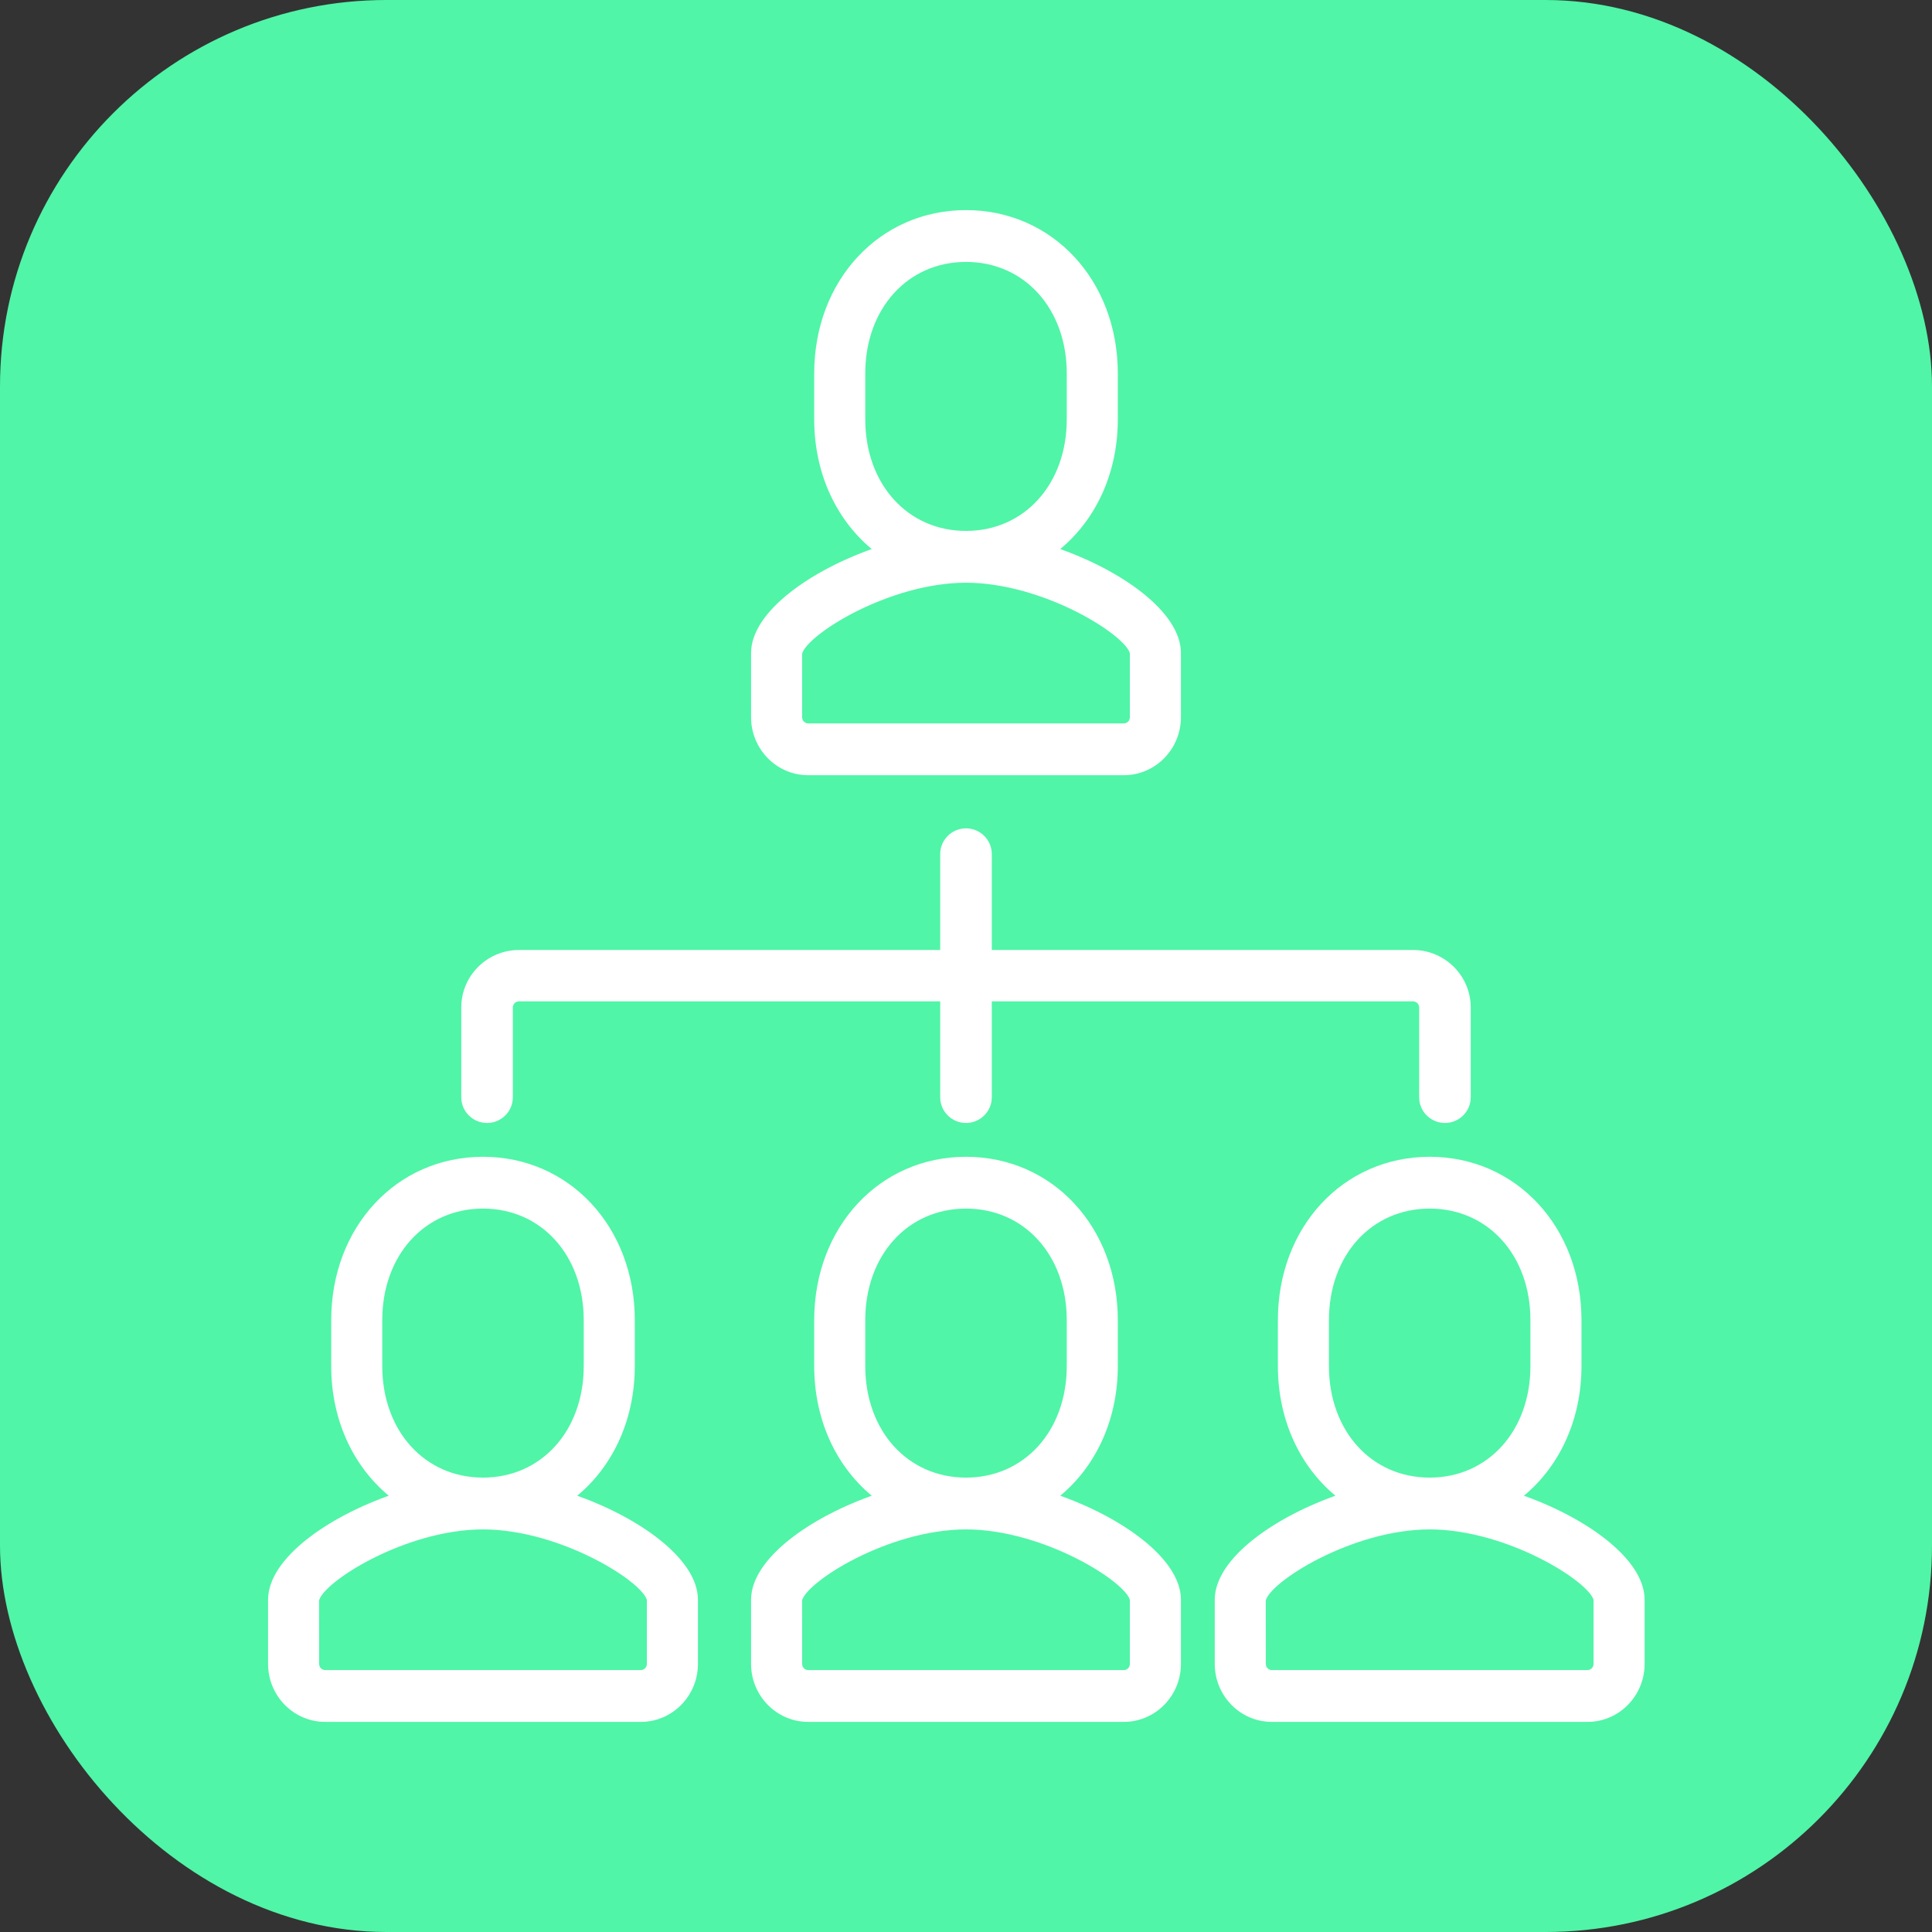 <?xml version="1.0" encoding="UTF-8"?>
<svg xmlns="http://www.w3.org/2000/svg" xmlns:xlink="http://www.w3.org/1999/xlink" width="100px" height="100px" viewBox="0 0 100 100" version="1.1">
  <rect x="0" y="0" width="100" height="100" fill="#333333" stroke="none"/>
  <title>Talent-Pools-Icon</title>
  <g id="Solution-Page-Parent-Design" stroke="none" stroke-width="1" fill="none" fill-rule="evenodd">
    <g id="Preacta-Founders-Talent-Program-Parent-Page" transform="translate(-159, -1403)">
      <g id="Talent-Pools-Icon" transform="translate(159, 1403)">
        <rect id="Rectangle" fill="#50F5A7" x="0" y="0" width="100" height="100" rx="20"></rect>
        <g id="Group-12" transform="translate(14, 11)" fill="#FFFFFF" stroke="#FFFFFF" stroke-width="0.25">
          <path d="M36,19.037 C40.057,19.039 44.415,21.795 44.607,22.802 L44.607,26.123 C44.607,26.369 44.412,26.568 44.17,26.568 L27.831,26.568 C27.589,26.568 27.393,26.369 27.393,26.123 L27.391,22.828 C27.585,21.795 31.944,19.039 36,19.037 L36,19.037 Z M30.661,8.332 C30.661,4.913 32.907,2.432 36,2.432 C39.094,2.432 41.34,4.913 41.34,8.332 L41.34,10.705 C41.34,14.123 39.094,16.605 36,16.605 C32.907,16.605 30.661,14.123 30.661,10.705 L30.661,8.332 Z M27.831,29 L44.17,29 C45.731,29 47,27.709 47,26.123 L47,22.802 C47,20.758 43.984,18.614 40.624,17.462 C42.532,15.974 43.733,13.553 43.733,10.705 L43.733,8.332 C43.733,3.582 40.409,0 36,0 C31.592,0 28.268,3.582 28.268,8.332 L28.268,10.705 C28.268,13.553 29.468,15.974 31.376,17.462 C28.016,18.614 25,20.758 25,22.802 L25,26.123 C25,27.709 26.269,29 27.831,29 L27.831,29 Z" id="Fill-1"></path>
          <path d="M44.607,75.123 C44.607,75.369 44.412,75.568 44.17,75.568 L27.831,75.568 C27.589,75.568 27.393,75.369 27.393,75.123 L27.391,71.827 C27.586,70.795 31.944,68.039 36,68.037 C40.056,68.039 44.415,70.795 44.607,71.802 L44.607,75.123 Z M30.661,57.332 C30.661,53.913 32.907,51.432 36,51.432 C39.094,51.432 41.34,53.913 41.34,57.332 L41.34,59.705 C41.34,63.123 39.094,65.605 36,65.605 C32.907,65.605 30.661,63.123 30.661,59.705 L30.661,57.332 Z M40.625,66.462 C42.532,64.974 43.733,62.553 43.733,59.705 L43.733,57.332 C43.733,52.582 40.409,49 36,49 C31.592,49 28.268,52.582 28.268,57.332 L28.268,59.705 C28.268,62.553 29.469,64.974 31.376,66.462 C28.016,67.614 25,69.758 25,71.802 L25,75.123 C25,76.71 26.27,78 27.831,78 L44.17,78 C45.731,78 47,76.71 47,75.123 L47,71.802 C47,69.758 43.985,67.614 40.625,66.462 L40.625,66.462 Z" id="Fill-3"></path>
          <path d="M68.607,75.123 C68.607,75.369 68.411,75.568 68.17,75.568 L51.831,75.568 C51.589,75.568 51.393,75.369 51.393,75.123 L51.391,71.827 C51.586,70.795 55.944,68.039 60.001,68.037 C64.057,68.039 68.415,70.795 68.607,71.802 L68.607,75.123 Z M54.661,57.332 C54.661,53.913 56.906,51.432 60.001,51.432 C63.094,51.432 65.339,53.913 65.339,57.332 L65.339,59.705 C65.339,63.123 63.094,65.605 60,65.605 C56.906,65.605 54.661,63.123 54.661,59.705 L54.661,57.332 Z M64.624,66.462 C66.531,64.974 67.732,62.553 67.732,59.705 L67.732,57.332 C67.732,52.582 64.408,49 60.001,49 C55.592,49 52.268,52.582 52.268,57.332 L52.268,59.705 C52.268,62.553 53.468,64.974 55.376,66.462 C52.015,67.614 49,69.758 49,71.802 L49,75.123 C49,76.71 50.269,78 51.831,78 L68.17,78 C69.731,78 71,76.71 71,75.123 L71,71.802 C71,69.758 67.984,67.614 64.624,66.462 L64.624,66.462 Z" id="Fill-5"></path>
          <path d="M19.607,75.123 C19.607,75.369 19.411,75.568 19.169,75.568 L2.831,75.568 C2.589,75.568 2.393,75.369 2.393,75.123 L2.391,71.827 C2.585,70.795 6.944,68.039 11,68.037 C15.056,68.039 19.414,70.795 19.607,71.802 L19.607,75.123 Z M5.661,57.332 C5.661,53.913 7.906,51.432 11,51.432 C14.093,51.432 16.339,53.913 16.339,57.332 L16.339,59.705 C16.339,63.123 14.093,65.605 11,65.605 C7.906,65.605 5.661,63.123 5.661,59.705 L5.661,57.332 Z M15.624,66.462 C17.531,64.974 18.732,62.553 18.732,59.705 L18.732,57.332 C18.732,52.582 15.408,49 11,49 C6.591,49 3.268,52.582 3.268,57.332 L3.268,59.705 C3.268,62.553 4.468,64.974 6.376,66.462 C3.015,67.614 0,69.758 0,71.802 L0,75.123 C0,76.71 1.269,78 2.831,78 L19.169,78 C20.73,78 22,76.71 22,75.123 L22,71.802 C22,69.758 18.984,67.614 15.624,66.462 L15.624,66.462 Z" id="Fill-8"></path>
          <path d="M11.21,47 C11.878,47 12.42,46.46 12.42,45.796 L12.42,41.145 C12.42,40.902 12.619,40.705 12.863,40.705 L34.79,40.705 L34.79,45.796 C34.79,46.46 35.332,47 36,47 C36.668,47 37.21,46.46 37.21,45.796 L37.21,40.705 L59.137,40.705 C59.381,40.705 59.58,40.902 59.58,41.145 L59.58,45.796 C59.58,46.46 60.122,47 60.79,47 C61.459,47 62,46.46 62,45.796 L62,41.145 C62,39.574 60.716,38.296 59.137,38.296 L37.21,38.296 L37.21,33.204 C37.21,32.54 36.668,32 36,32 C35.332,32 34.79,32.54 34.79,33.204 L34.79,38.296 L12.863,38.296 C11.285,38.296 10,39.574 10,41.145 L10,45.796 C10,46.46 10.542,47 11.21,47" id="Fill-10"></path>
        </g>
      </g>
    </g>
  </g>
</svg>
